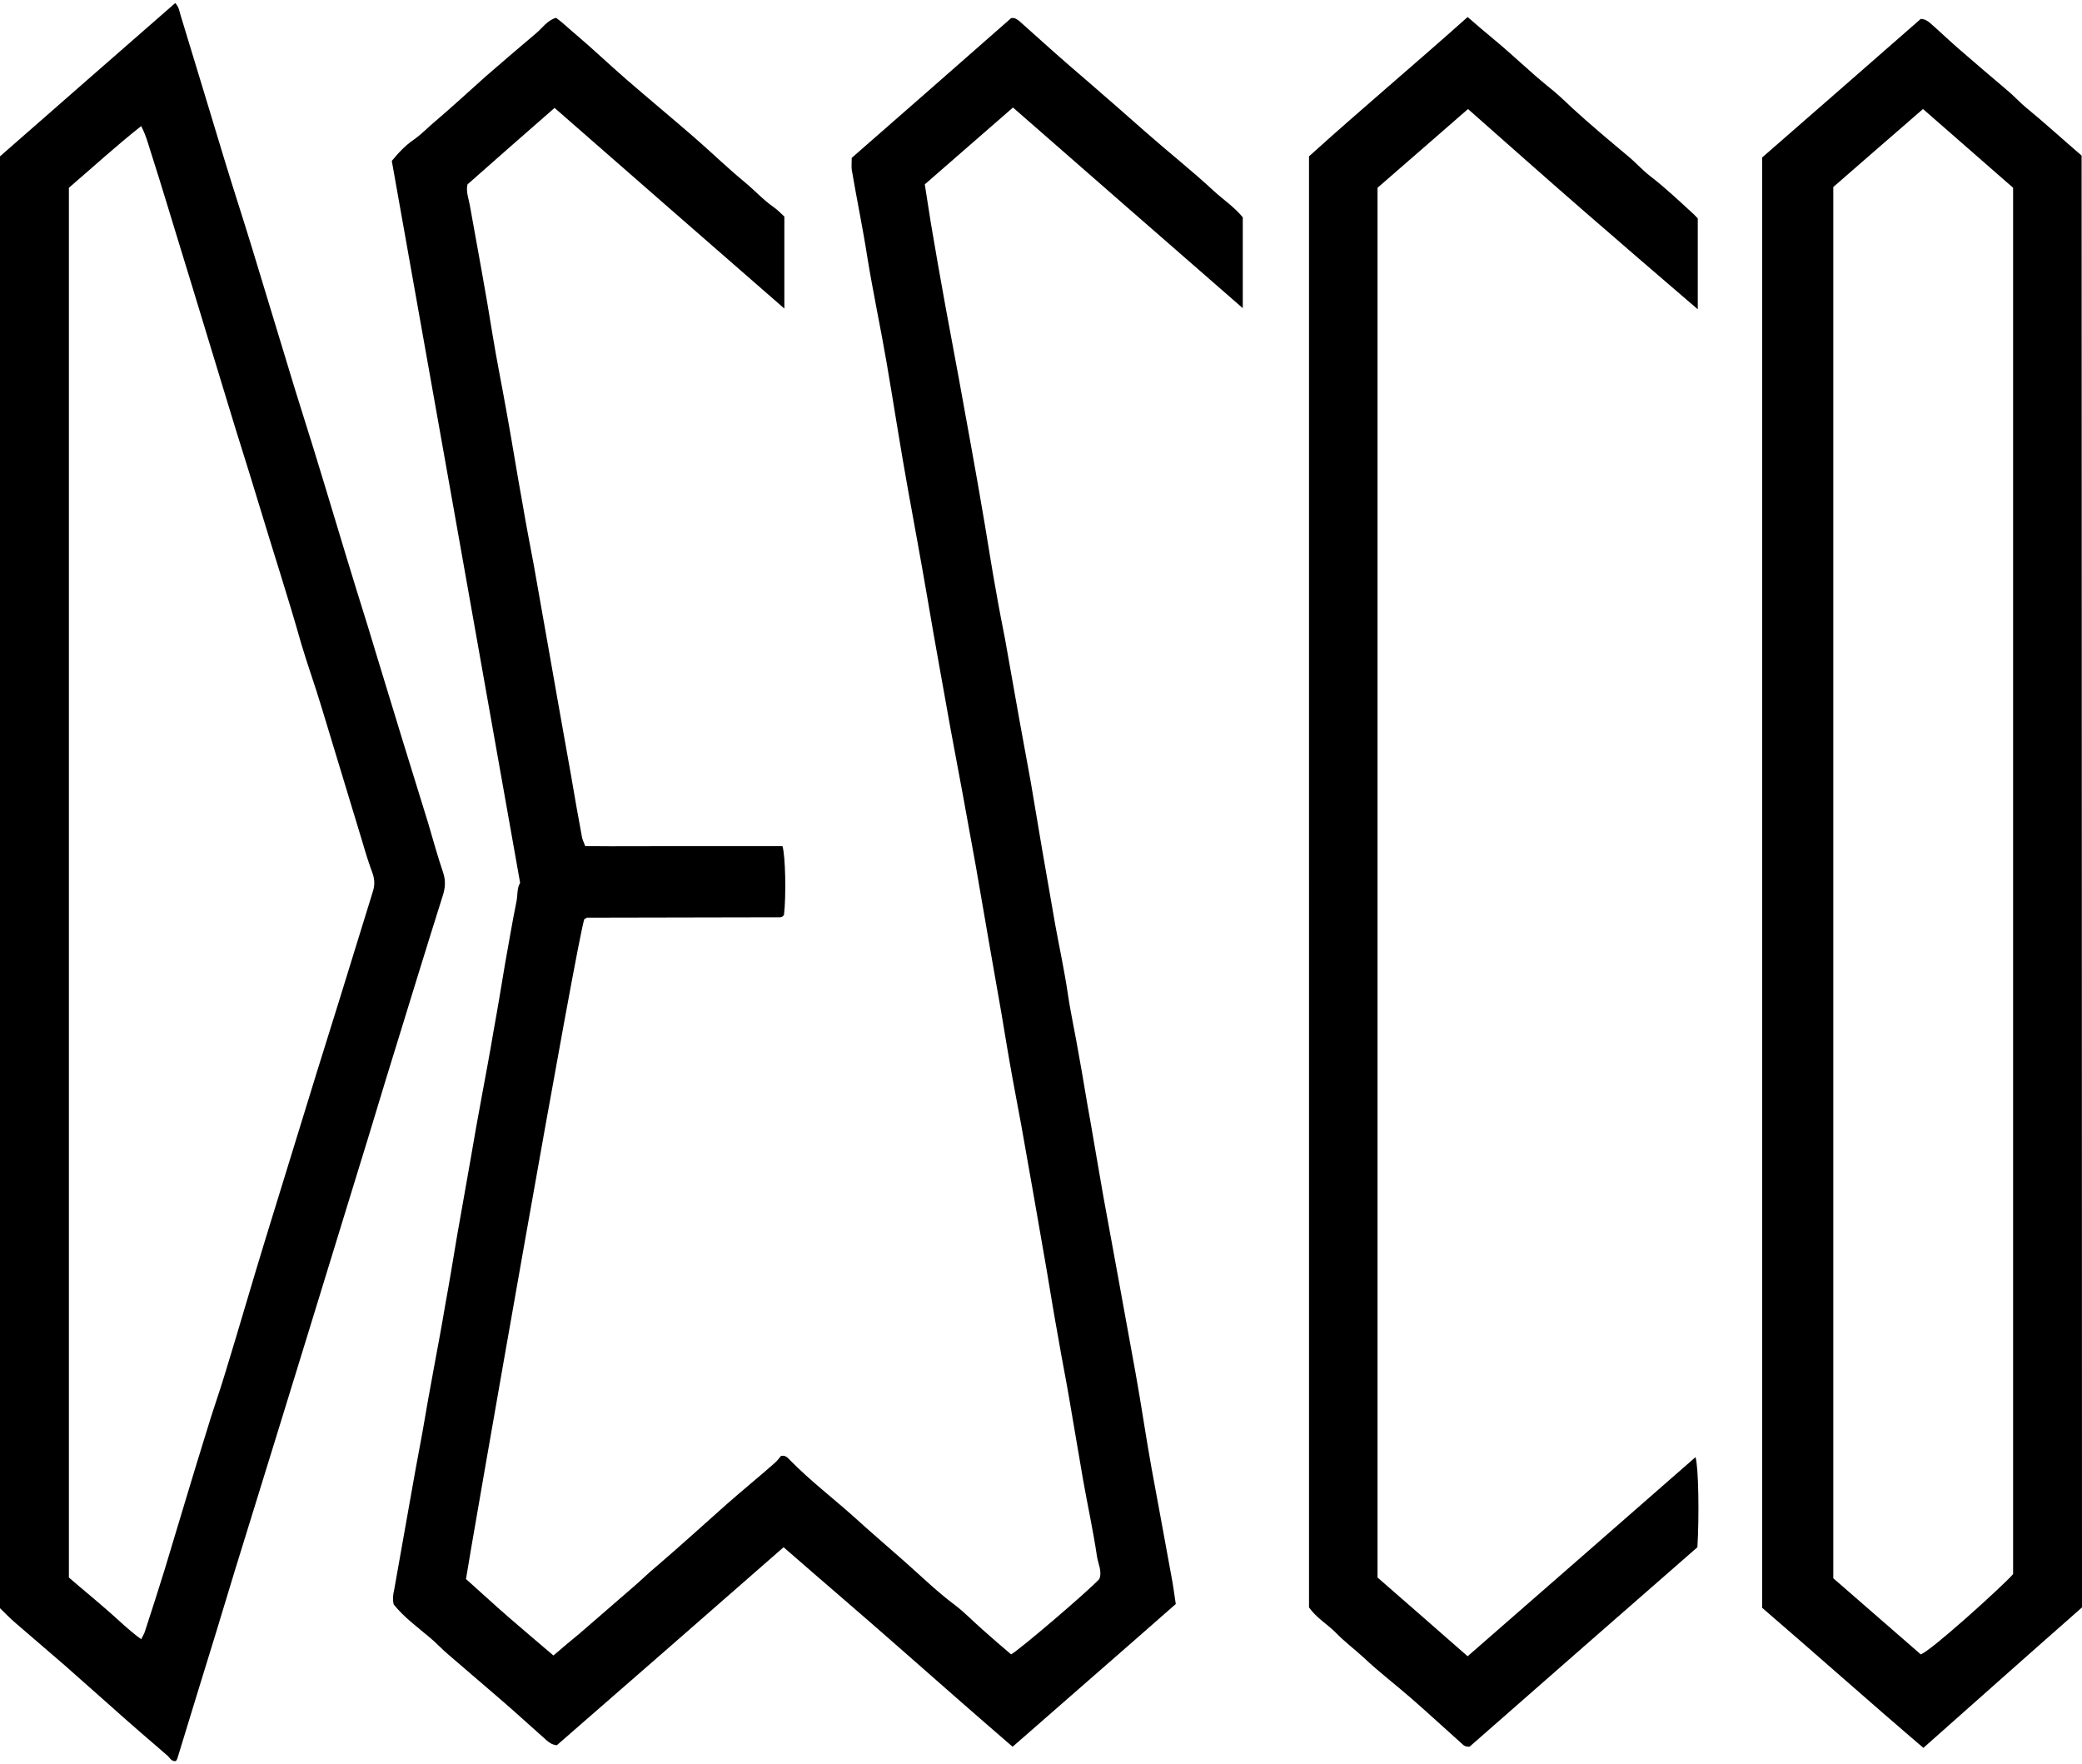 <?xml version="1.0" encoding="utf-8"?>
<!-- Generator: Adobe Illustrator 25.2.1, SVG Export Plug-In . SVG Version: 6.00 Build 0)  -->
<svg version="1.1" id="Livello_1" xmlns="http://www.w3.org/2000/svg" xmlns:xlink="http://www.w3.org/1999/xlink" x="0px" y="0px"
	 viewBox="0 0 550 466" style="enable-background:new 0 0 550 466;" xml:space="preserve">
<g>
	<path d="M154.4,242.7c-1.5,2.6-30.7,170-31.3,174.4c3.8,3.4,7.6,6.9,11.4,10.2c3.8,3.3,7.6,6.5,11.7,10c2.3-2,4.6-3.9,6.9-5.8
		c4.7-4.1,9.5-8.2,14.2-12.3c2.1-1.8,4.1-3.8,6.3-5.6c6.2-5.3,12.2-10.8,18.3-16.2c4.2-3.7,8.5-7.2,12.7-10.9
		c0.7-0.6,1.2-1.3,1.7-1.9c1.2-0.3,1.8,0.5,2.4,1.1c5.3,5.4,11.2,9.9,16.8,14.9c4.5,4.1,9.1,8,13.6,12c4.3,3.8,8.5,7.9,13.2,11.4
		c2.6,2,4.8,4.3,7.3,6.5s5,4.4,7.5,6.5c2-1,20.6-16.9,23.3-19.9c0.8-2-0.3-4-0.6-5.9c-1-6.8-2.5-13.6-3.7-20.4
		c-1.2-7-2.4-14-3.6-21.1c-0.9-5.4-2-10.7-2.9-16.1c-1.1-6-2.1-12.1-3.1-18.1c-1.2-6.7-2.3-13.4-3.5-20.1c-1.1-6-2.1-12.1-3.2-18.1
		c-0.7-3.9-1.5-7.9-2.2-11.8c-1.1-6-2.1-12.1-3.1-18.1c-1-5.7-2-11.4-3-17.1c-1.2-7.1-2.5-14.3-3.7-21.4c-1.1-6.2-2.3-12.5-3.4-18.7
		c-1.1-5.9-2.2-11.8-3.3-17.7c-2-11.3-4.1-22.6-6-33.9c-1.7-9.9-3.5-19.7-5.3-29.6c-2-11.1-3.7-22.2-5.6-33.3
		c-1.6-9.3-3.6-18.6-5.1-27.9c-1.2-7.7-2.8-15.3-4.1-23c-0.1-0.9,0-1.8,0-3.1c14-12.2,28.2-24.7,42.1-36.9c1-0.2,1.5,0.3,2.1,0.7
		c5.9,5.3,11.8,10.6,17.8,15.7c5.3,4.6,10.6,9.2,15.9,13.9c5.9,5.2,12,10,17.7,15.3c2.5,2.3,5.5,4.3,7.7,7v24
		c-20.4-17.8-40.5-35.3-60.7-53c-7.9,6.9-15.5,13.5-23.3,20.3c0.5,3.4,1.1,6.8,1.6,10.2c1.2,7.2,2.5,14.5,3.8,21.7
		c1.2,6.5,2.4,12.9,3.6,19.4c1,5.7,2.1,11.4,3.1,17.1c1.3,7.2,2.6,14.5,3.8,21.7c1,5.9,1.9,11.9,3,17.8c0.7,4.1,1.5,8.1,2.3,12.2
		c1.3,7.1,2.5,14.3,3.8,21.4c1,5.5,2,11,3,16.4c1,5.9,2,11.9,3,17.8c1.2,6.7,2.3,13.4,3.5,20.1c1.1,6,2.4,12,3.3,18.1
		c0.8,5.4,2,10.7,2.9,16.1c1.1,5.9,2,11.9,3.1,17.8c1.1,6.6,2.3,13.2,3.4,19.7c1.3,7.1,2.6,14.2,3.9,21.3c1.5,8.4,3.1,16.9,4.6,25.3
		c1.5,8.3,2.7,16.7,4.2,25c1.7,9.4,3.5,18.8,5.2,28.3c0.5,2.5,0.8,5,1.2,7.6c-14.2,12.5-28.5,24.9-43.1,37.7
		c-10.2-8.8-20.2-17.6-30.2-26.4s-20.1-17.4-30.3-26.3c-20,17.5-40,35-59.9,52.3c-1.1-0.1-1.9-0.6-2.6-1.2
		c-4.2-3.7-8.3-7.5-12.5-11.1c-4.5-3.9-9-7.7-13.5-11.6c-1.7-1.4-3.2-3.1-4.9-4.5c-3.3-2.8-6.9-5.4-9.6-8.8
		c-0.3-1.3-0.2-2.5,0.1-3.7c1.3-7.1,2.5-14.3,3.8-21.4c1.2-6.8,2.4-13.6,3.7-20.4c1-5.8,2-11.6,3.1-17.4c1-5.4,2-10.7,2.9-16.1
		c1.1-6,2.1-12.1,3.1-18.1c1.2-6.8,2.4-13.6,3.6-20.4c1-5.8,2-11.6,3.1-17.4c1-5.4,2-10.7,2.9-16.1c1.1-6,2.1-12.1,3.1-18.1
		c1-5.5,1.9-11,3-16.4c0.4-1.8,0.1-3.6,1-5.1c-11.3-63.7-22.6-127.3-33.9-190.7c1.9-2.3,3.6-4.1,5.8-5.6c2-1.4,3.7-3.2,5.6-4.8
		c4.6-3.9,9-8,13.5-12c4.4-3.8,8.8-7.6,13.2-11.3c1.7-1.4,2.9-3.4,5.3-4.1c1.8,1.3,3.4,2.9,5.1,4.3c4.6,3.9,9,8.1,13.5,12
		c5.9,5.1,11.9,10.1,17.8,15.2c4.5,3.9,8.7,8,13.3,11.8c2.7,2.2,5,4.8,7.9,6.8c1,0.7,1.8,1.6,2.7,2.4v24.3
		c-20.4-17.8-40.5-35.3-60.7-53c-7.8,6.8-15.3,13.4-23,20.2c-0.5,1.9,0.4,4,0.7,6c2,11.2,4.1,22.3,5.9,33.6
		c1.1,6.8,2.5,13.6,3.7,20.4c1.5,8.2,2.8,16.5,4.3,24.7c0.9,5.3,1.9,10.5,2.9,15.8c1.1,6,2.1,12.1,3.2,18.1
		c1.2,6.8,2.4,13.6,3.6,20.4c1,5.8,2.1,11.6,3.1,17.4c0.9,5.3,1.8,10.5,2.8,15.8c0.1,0.8,0.5,1.5,0.9,2.6c8.6,0.1,17.3,0,26,0
		s17.5,0,26.1,0c0.8,2.5,1,13.3,0.4,18.2c-0.1,0.1-0.2,0.2-0.3,0.3s-0.2,0.2-0.3,0.2c-0.2,0.1-0.4,0.1-0.7,0.1c-0.2,0-0.4,0-0.7,0
		c-16.7,0-33.4,0.1-50.1,0.1C154.8,242.6,154.7,242.7,154.4,242.7L154.4,242.7z"/>
	<path d="M550,424.6c-14.1,12.4-27.8,24.6-41.9,37.1c-14.3-12.2-28.3-24.7-42.6-37V41.6c14.1-12.3,28-24.4,41.9-36.6
		c1,0,1.8,0.5,2.5,1.1c2.4,2.1,4.8,4.4,7.2,6.5c4.4,3.8,8.8,7.6,13.2,11.3c1.7,1.4,3.2,3.1,4.9,4.5c5,4.1,9.8,8.5,14.7,12.7
		L550,424.6L550,424.6z M531.8,415.8V49.6c-7.9-6.9-15.8-13.8-23.8-20.8c-8.1,7-16,13.9-23.7,20.6v367.5
		c7.7,6.7,15.5,13.5,23.1,20.1C510,436.2,529.1,418.9,531.8,415.8L531.8,415.8z"/>
	<path d="M46.3,0.8c1,1.1,1.1,2.2,1.4,3.2c3.9,12.7,7.7,25.4,11.6,38.2c2.4,7.9,5,15.8,7.4,23.7c3.8,12.5,7.6,25,11.4,37.5
		c1.5,4.9,3.1,9.8,4.6,14.7c3.9,12.6,7.6,25.2,11.5,37.8c2,6.4,4,12.8,5.9,19.2c4.3,14.1,8.6,28.2,13,42.3c1.3,4.4,2.5,8.8,4,13.2
		c0.7,2.2,0.5,4.1-0.2,6.2c-4.2,13.3-8.3,26.7-12.4,40c-3.4,10.9-6.6,21.8-10,32.7c-4.3,14-8.6,28-12.9,42
		c-2.8,9.2-5.7,18.4-8.5,27.6c-3.7,12-7.4,23.9-11.1,35.9c-3.3,10.9-6.6,21.8-10,32.7c-1.6,5.3-3.3,10.7-4.9,16
		c-0.2,0.5-0.2,1.1-0.7,1.5c-1.1,0.1-1.5-0.8-2.1-1.4c-5-4.3-10-8.6-14.9-13c-4.1-3.6-8.2-7.3-12.3-10.9c-4.3-3.7-8.6-7.4-12.9-11.1
		c-1.4-1.2-2.8-2.6-4.2-4V41.3C15.2,28,30.7,14.4,46.3,0.8z M18.2,49.6v367.1c3.1,2.7,6.3,5.3,9.4,8c3.2,2.7,6.1,5.7,9.7,8.3
		c0.4-0.8,0.7-1.3,0.9-1.8c1.8-5.5,3.6-11.1,5.3-16.6c3.7-12.2,7.3-24.4,11.1-36.6c1.6-5.4,3.5-10.6,5.1-16
		c3.5-11.4,6.8-22.9,10.3-34.3c2.6-8.3,5.1-16.7,7.7-25c3.9-12.8,7.9-25.6,11.9-38.4c3-9.6,5.9-19.2,8.9-28.8c0.5-1.6,0.5-3,0-4.6
		c-1-2.7-1.9-5.5-2.7-8.3c-3.6-11.9-7.2-23.7-10.8-35.6c-1.7-5.7-3.7-11.2-5.4-16.9c-3.5-12.4-7.5-24.6-11.2-36.9
		c-2.7-9-5.6-17.9-8.3-26.9c-4.2-13.7-8.3-27.4-12.5-41c-2.5-8.1-4.9-16.2-7.5-24.3c-0.8-2.4-1.4-5-2.8-7.7
		C30.6,38.6,24.5,44.2,18.2,49.6L18.2,49.6z"/>
	<path d="M448.5,57.7v24c-10.5-9-20.6-17.7-30.6-26.4S398,37.8,387.8,28.8c-8.1,7.1-16,13.9-23.9,20.8v367.1
		c7.7,6.7,15.7,13.7,23.8,20.8c20.2-17.6,40.2-35.1,60.2-52.6c0.8,2.5,1,15.5,0.5,23.8c-20,17.5-40.3,35.2-60.2,52.7
		c-1.1,0-1.5-0.3-1.9-0.7c-4.5-4-8.9-8.1-13.5-12.1c-4.1-3.6-8.5-6.9-12.5-10.7c-2.5-2.3-5.2-4.3-7.5-6.7c-2.2-2.2-5-3.8-7-6.6V41.3
		c13.6-12.3,27.8-24.2,41.9-36.8c2.5,2.2,4.9,4.2,7.3,6.2c4.7,3.9,9.1,8.2,13.9,12.1c2.3,1.8,4.4,3.8,6.5,5.8
		c4.7,4.3,9.6,8.4,14.5,12.5c2.1,1.7,3.8,3.7,6,5.4c3.9,3,7.5,6.4,11.1,9.7C447.4,56.5,447.9,57.1,448.5,57.7L448.5,57.7z"/>
</g>
</svg>
